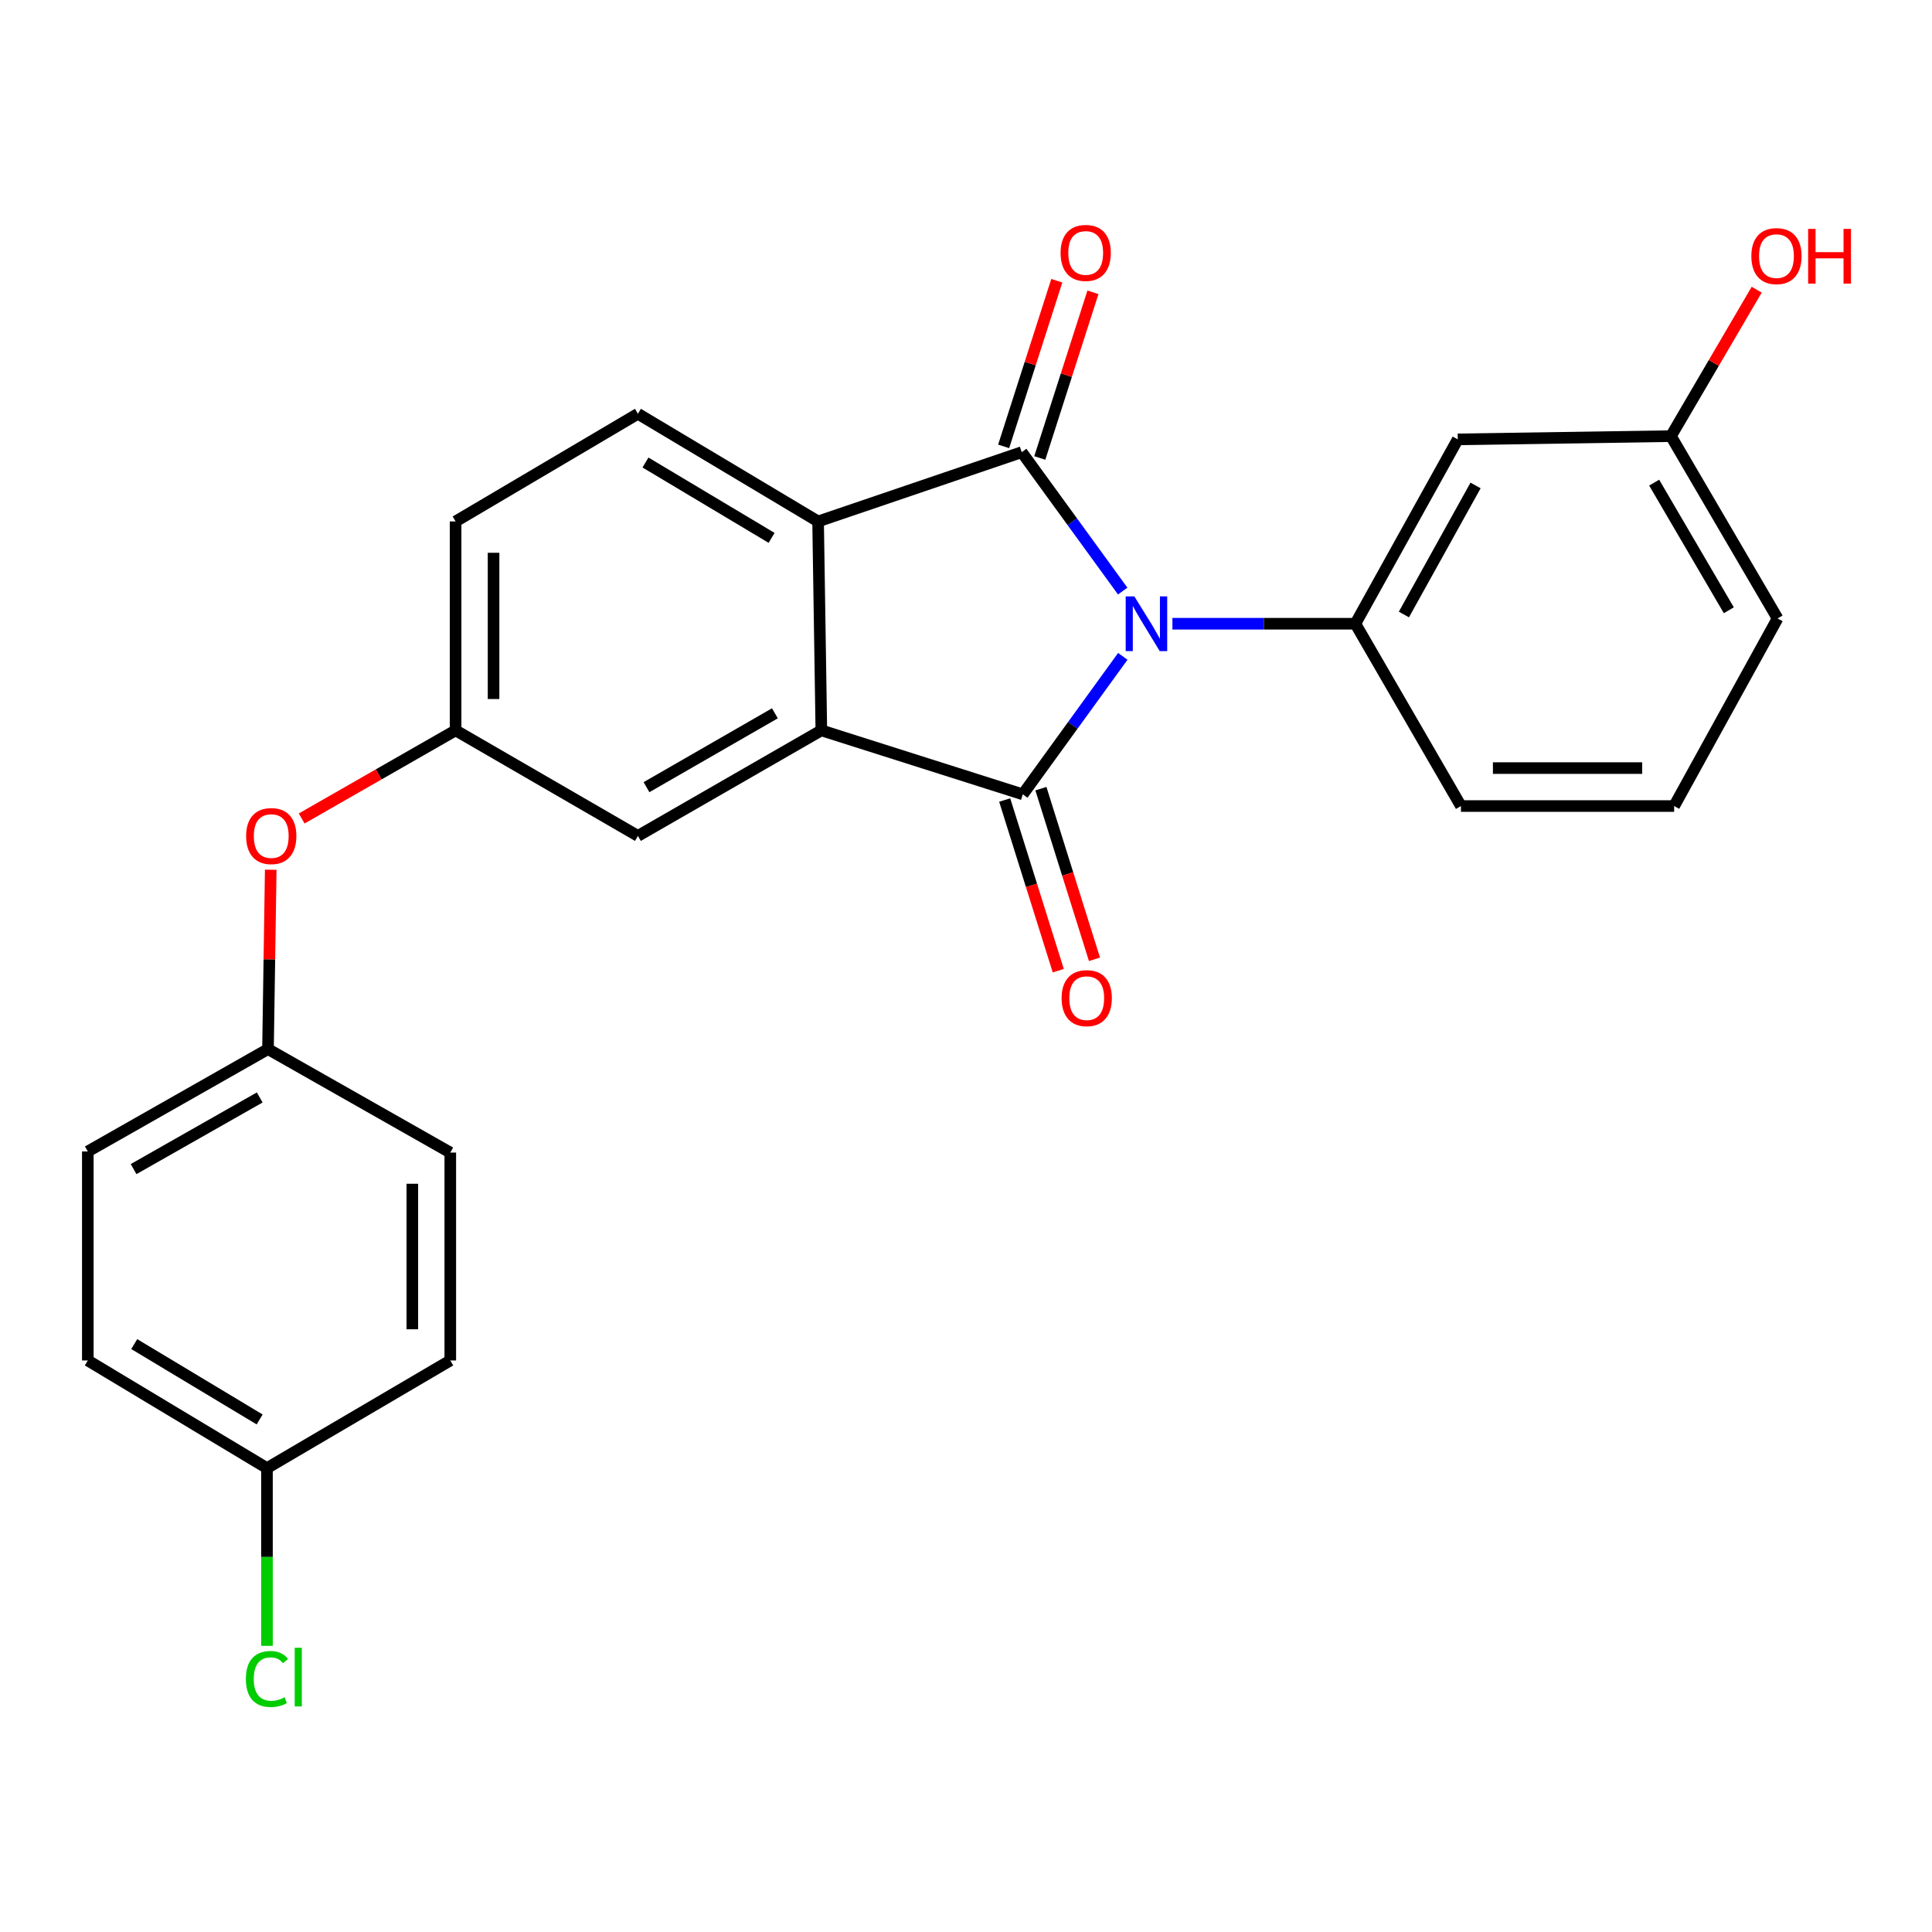 <?xml version='1.0' encoding='iso-8859-1'?>
<svg version='1.1' baseProfile='full'
              xmlns='http://www.w3.org/2000/svg'
                      xmlns:rdkit='http://www.rdkit.org/xml'
                      xmlns:xlink='http://www.w3.org/1999/xlink'
                  xml:space='preserve'
width='1000px' height='1000px' viewBox='0 0 1000 1000'>
<!-- END OF HEADER -->
<rect style='opacity:1.0;fill:#FFFFFF;stroke:none' width='1000' height='1000' x='0' y='0'> </rect>
<path class='bond-0' d='M 581.161,339.73 L 555.28,375.44' style='fill:none;fill-rule:evenodd;stroke:#0000FF;stroke-width:6px;stroke-linecap:butt;stroke-linejoin:miter;stroke-opacity:1' />
<path class='bond-0' d='M 555.28,375.44 L 529.399,411.15' style='fill:none;fill-rule:evenodd;stroke:#000000;stroke-width:6px;stroke-linecap:butt;stroke-linejoin:miter;stroke-opacity:1' />
<path class='bond-1' d='M 581.11,305.939 L 554.976,269.992' style='fill:none;fill-rule:evenodd;stroke:#0000FF;stroke-width:6px;stroke-linecap:butt;stroke-linejoin:miter;stroke-opacity:1' />
<path class='bond-1' d='M 554.976,269.992 L 528.842,234.046' style='fill:none;fill-rule:evenodd;stroke:#000000;stroke-width:6px;stroke-linecap:butt;stroke-linejoin:miter;stroke-opacity:1' />
<path class='bond-4' d='M 606.843,322.844 L 654.19,322.844' style='fill:none;fill-rule:evenodd;stroke:#0000FF;stroke-width:6px;stroke-linecap:butt;stroke-linejoin:miter;stroke-opacity:1' />
<path class='bond-4' d='M 654.19,322.844 L 701.537,322.844' style='fill:none;fill-rule:evenodd;stroke:#000000;stroke-width:6px;stroke-linecap:butt;stroke-linejoin:miter;stroke-opacity:1' />
<path class='bond-2' d='M 529.399,411.15 L 425.125,378.036' style='fill:none;fill-rule:evenodd;stroke:#000000;stroke-width:6px;stroke-linecap:butt;stroke-linejoin:miter;stroke-opacity:1' />
<path class='bond-7' d='M 520.027,414.092 L 533.892,458.256' style='fill:none;fill-rule:evenodd;stroke:#000000;stroke-width:6px;stroke-linecap:butt;stroke-linejoin:miter;stroke-opacity:1' />
<path class='bond-7' d='M 533.892,458.256 L 547.756,502.419' style='fill:none;fill-rule:evenodd;stroke:#FF0000;stroke-width:6px;stroke-linecap:butt;stroke-linejoin:miter;stroke-opacity:1' />
<path class='bond-7' d='M 538.771,408.208 L 552.635,452.371' style='fill:none;fill-rule:evenodd;stroke:#000000;stroke-width:6px;stroke-linecap:butt;stroke-linejoin:miter;stroke-opacity:1' />
<path class='bond-7' d='M 552.635,452.371 L 566.5,496.535' style='fill:none;fill-rule:evenodd;stroke:#FF0000;stroke-width:6px;stroke-linecap:butt;stroke-linejoin:miter;stroke-opacity:1' />
<path class='bond-3' d='M 528.842,234.046 L 423.444,269.899' style='fill:none;fill-rule:evenodd;stroke:#000000;stroke-width:6px;stroke-linecap:butt;stroke-linejoin:miter;stroke-opacity:1' />
<path class='bond-8' d='M 538.196,237.047 L 551.95,194.174' style='fill:none;fill-rule:evenodd;stroke:#000000;stroke-width:6px;stroke-linecap:butt;stroke-linejoin:miter;stroke-opacity:1' />
<path class='bond-8' d='M 551.95,194.174 L 565.704,151.301' style='fill:none;fill-rule:evenodd;stroke:#FF0000;stroke-width:6px;stroke-linecap:butt;stroke-linejoin:miter;stroke-opacity:1' />
<path class='bond-8' d='M 519.489,231.045 L 533.244,188.173' style='fill:none;fill-rule:evenodd;stroke:#000000;stroke-width:6px;stroke-linecap:butt;stroke-linejoin:miter;stroke-opacity:1' />
<path class='bond-8' d='M 533.244,188.173 L 546.998,145.3' style='fill:none;fill-rule:evenodd;stroke:#FF0000;stroke-width:6px;stroke-linecap:butt;stroke-linejoin:miter;stroke-opacity:1' />
<path class='bond-9' d='M 425.125,378.036 L 330.183,432.662' style='fill:none;fill-rule:evenodd;stroke:#000000;stroke-width:6px;stroke-linecap:butt;stroke-linejoin:miter;stroke-opacity:1' />
<path class='bond-9' d='M 401.087,369.202 L 334.627,407.44' style='fill:none;fill-rule:evenodd;stroke:#000000;stroke-width:6px;stroke-linecap:butt;stroke-linejoin:miter;stroke-opacity:1' />
<path class='bond-25' d='M 425.125,378.036 L 423.444,269.899' style='fill:none;fill-rule:evenodd;stroke:#000000;stroke-width:6px;stroke-linecap:butt;stroke-linejoin:miter;stroke-opacity:1' />
<path class='bond-6' d='M 423.444,269.899 L 330.183,214.171' style='fill:none;fill-rule:evenodd;stroke:#000000;stroke-width:6px;stroke-linecap:butt;stroke-linejoin:miter;stroke-opacity:1' />
<path class='bond-6' d='M 399.378,278.404 L 334.095,239.395' style='fill:none;fill-rule:evenodd;stroke:#000000;stroke-width:6px;stroke-linecap:butt;stroke-linejoin:miter;stroke-opacity:1' />
<path class='bond-5' d='M 701.537,322.844 L 754.525,227.421' style='fill:none;fill-rule:evenodd;stroke:#000000;stroke-width:6px;stroke-linecap:butt;stroke-linejoin:miter;stroke-opacity:1' />
<path class='bond-5' d='M 726.66,318.068 L 763.752,251.272' style='fill:none;fill-rule:evenodd;stroke:#000000;stroke-width:6px;stroke-linecap:butt;stroke-linejoin:miter;stroke-opacity:1' />
<path class='bond-16' d='M 701.537,322.844 L 756.184,417.207' style='fill:none;fill-rule:evenodd;stroke:#000000;stroke-width:6px;stroke-linecap:butt;stroke-linejoin:miter;stroke-opacity:1' />
<path class='bond-13' d='M 754.525,227.421 L 864.878,225.74' style='fill:none;fill-rule:evenodd;stroke:#000000;stroke-width:6px;stroke-linecap:butt;stroke-linejoin:miter;stroke-opacity:1' />
<path class='bond-12' d='M 330.183,214.171 L 235.819,269.899' style='fill:none;fill-rule:evenodd;stroke:#000000;stroke-width:6px;stroke-linecap:butt;stroke-linejoin:miter;stroke-opacity:1' />
<path class='bond-10' d='M 330.183,432.662 L 235.819,378.036' style='fill:none;fill-rule:evenodd;stroke:#000000;stroke-width:6px;stroke-linecap:butt;stroke-linejoin:miter;stroke-opacity:1' />
<path class='bond-11' d='M 235.819,378.036 L 195.982,400.841' style='fill:none;fill-rule:evenodd;stroke:#000000;stroke-width:6px;stroke-linecap:butt;stroke-linejoin:miter;stroke-opacity:1' />
<path class='bond-11' d='M 195.982,400.841 L 156.146,423.646' style='fill:none;fill-rule:evenodd;stroke:#FF0000;stroke-width:6px;stroke-linecap:butt;stroke-linejoin:miter;stroke-opacity:1' />
<path class='bond-27' d='M 235.819,378.036 L 235.819,269.899' style='fill:none;fill-rule:evenodd;stroke:#000000;stroke-width:6px;stroke-linecap:butt;stroke-linejoin:miter;stroke-opacity:1' />
<path class='bond-27' d='M 255.465,361.816 L 255.465,286.12' style='fill:none;fill-rule:evenodd;stroke:#000000;stroke-width:6px;stroke-linecap:butt;stroke-linejoin:miter;stroke-opacity:1' />
<path class='bond-14' d='M 140.13,450.181 L 139.423,496.598' style='fill:none;fill-rule:evenodd;stroke:#FF0000;stroke-width:6px;stroke-linecap:butt;stroke-linejoin:miter;stroke-opacity:1' />
<path class='bond-14' d='M 139.423,496.598 L 138.716,543.015' style='fill:none;fill-rule:evenodd;stroke:#000000;stroke-width:6px;stroke-linecap:butt;stroke-linejoin:miter;stroke-opacity:1' />
<path class='bond-22' d='M 864.878,225.74 L 887.073,187.841' style='fill:none;fill-rule:evenodd;stroke:#000000;stroke-width:6px;stroke-linecap:butt;stroke-linejoin:miter;stroke-opacity:1' />
<path class='bond-22' d='M 887.073,187.841 L 909.267,149.941' style='fill:none;fill-rule:evenodd;stroke:#FF0000;stroke-width:6px;stroke-linecap:butt;stroke-linejoin:miter;stroke-opacity:1' />
<path class='bond-26' d='M 864.878,225.74 L 920.071,320.104' style='fill:none;fill-rule:evenodd;stroke:#000000;stroke-width:6px;stroke-linecap:butt;stroke-linejoin:miter;stroke-opacity:1' />
<path class='bond-26' d='M 856.199,249.813 L 894.835,315.868' style='fill:none;fill-rule:evenodd;stroke:#000000;stroke-width:6px;stroke-linecap:butt;stroke-linejoin:miter;stroke-opacity:1' />
<path class='bond-18' d='M 138.716,543.015 L 233.069,596.571' style='fill:none;fill-rule:evenodd;stroke:#000000;stroke-width:6px;stroke-linecap:butt;stroke-linejoin:miter;stroke-opacity:1' />
<path class='bond-19' d='M 138.716,543.015 L 45.455,595.992' style='fill:none;fill-rule:evenodd;stroke:#000000;stroke-width:6px;stroke-linecap:butt;stroke-linejoin:miter;stroke-opacity:1' />
<path class='bond-19' d='M 134.43,568.043 L 69.147,605.127' style='fill:none;fill-rule:evenodd;stroke:#000000;stroke-width:6px;stroke-linecap:butt;stroke-linejoin:miter;stroke-opacity:1' />
<path class='bond-15' d='M 138.181,759.901 L 45.455,704.173' style='fill:none;fill-rule:evenodd;stroke:#000000;stroke-width:6px;stroke-linecap:butt;stroke-linejoin:miter;stroke-opacity:1' />
<path class='bond-15' d='M 134.392,734.703 L 69.483,695.694' style='fill:none;fill-rule:evenodd;stroke:#000000;stroke-width:6px;stroke-linecap:butt;stroke-linejoin:miter;stroke-opacity:1' />
<path class='bond-17' d='M 138.181,759.901 L 138.181,805.899' style='fill:none;fill-rule:evenodd;stroke:#000000;stroke-width:6px;stroke-linecap:butt;stroke-linejoin:miter;stroke-opacity:1' />
<path class='bond-17' d='M 138.181,805.899 L 138.181,851.896' style='fill:none;fill-rule:evenodd;stroke:#00CC00;stroke-width:6px;stroke-linecap:butt;stroke-linejoin:miter;stroke-opacity:1' />
<path class='bond-28' d='M 138.181,759.901 L 233.069,704.173' style='fill:none;fill-rule:evenodd;stroke:#000000;stroke-width:6px;stroke-linecap:butt;stroke-linejoin:miter;stroke-opacity:1' />
<path class='bond-23' d='M 756.184,417.207 L 866.537,417.207' style='fill:none;fill-rule:evenodd;stroke:#000000;stroke-width:6px;stroke-linecap:butt;stroke-linejoin:miter;stroke-opacity:1' />
<path class='bond-23' d='M 772.737,397.562 L 849.984,397.562' style='fill:none;fill-rule:evenodd;stroke:#000000;stroke-width:6px;stroke-linecap:butt;stroke-linejoin:miter;stroke-opacity:1' />
<path class='bond-21' d='M 233.069,596.571 L 233.069,704.173' style='fill:none;fill-rule:evenodd;stroke:#000000;stroke-width:6px;stroke-linecap:butt;stroke-linejoin:miter;stroke-opacity:1' />
<path class='bond-21' d='M 213.423,612.711 L 213.423,688.033' style='fill:none;fill-rule:evenodd;stroke:#000000;stroke-width:6px;stroke-linecap:butt;stroke-linejoin:miter;stroke-opacity:1' />
<path class='bond-20' d='M 45.455,595.992 L 45.455,704.173' style='fill:none;fill-rule:evenodd;stroke:#000000;stroke-width:6px;stroke-linecap:butt;stroke-linejoin:miter;stroke-opacity:1' />
<path class='bond-24' d='M 866.537,417.207 L 920.071,320.104' style='fill:none;fill-rule:evenodd;stroke:#000000;stroke-width:6px;stroke-linecap:butt;stroke-linejoin:miter;stroke-opacity:1' />
<path  class='atom-0' d='M 587.14 308.684
L 596.42 323.684
Q 597.34 325.164, 598.82 327.844
Q 600.3 330.524, 600.38 330.684
L 600.38 308.684
L 604.14 308.684
L 604.14 337.004
L 600.26 337.004
L 590.3 320.604
Q 589.14 318.684, 587.9 316.484
Q 586.7 314.284, 586.34 313.604
L 586.34 337.004
L 582.66 337.004
L 582.66 308.684
L 587.14 308.684
' fill='#0000FF'/>
<path  class='atom-8' d='M 549.491 516.639
Q 549.491 509.839, 552.851 506.039
Q 556.211 502.239, 562.491 502.239
Q 568.771 502.239, 572.131 506.039
Q 575.491 509.839, 575.491 516.639
Q 575.491 523.519, 572.091 527.439
Q 568.691 531.319, 562.491 531.319
Q 556.251 531.319, 552.851 527.439
Q 549.491 523.559, 549.491 516.639
M 562.491 528.119
Q 566.811 528.119, 569.131 525.239
Q 571.491 522.319, 571.491 516.639
Q 571.491 511.079, 569.131 508.279
Q 566.811 505.439, 562.491 505.439
Q 558.171 505.439, 555.811 508.239
Q 553.491 511.039, 553.491 516.639
Q 553.491 522.359, 555.811 525.239
Q 558.171 528.119, 562.491 528.119
' fill='#FF0000'/>
<path  class='atom-9' d='M 548.956 130.911
Q 548.956 124.111, 552.316 120.311
Q 555.676 116.511, 561.956 116.511
Q 568.236 116.511, 571.596 120.311
Q 574.956 124.111, 574.956 130.911
Q 574.956 137.791, 571.556 141.711
Q 568.156 145.591, 561.956 145.591
Q 555.716 145.591, 552.316 141.711
Q 548.956 137.831, 548.956 130.911
M 561.956 142.391
Q 566.276 142.391, 568.596 139.511
Q 570.956 136.591, 570.956 130.911
Q 570.956 125.351, 568.596 122.551
Q 566.276 119.711, 561.956 119.711
Q 557.636 119.711, 555.276 122.511
Q 552.956 125.311, 552.956 130.911
Q 552.956 136.631, 555.276 139.511
Q 557.636 142.391, 561.956 142.391
' fill='#FF0000'/>
<path  class='atom-12' d='M 127.397 432.742
Q 127.397 425.942, 130.757 422.142
Q 134.117 418.342, 140.397 418.342
Q 146.677 418.342, 150.037 422.142
Q 153.397 425.942, 153.397 432.742
Q 153.397 439.622, 149.997 443.542
Q 146.597 447.422, 140.397 447.422
Q 134.157 447.422, 130.757 443.542
Q 127.397 439.662, 127.397 432.742
M 140.397 444.222
Q 144.717 444.222, 147.037 441.342
Q 149.397 438.422, 149.397 432.742
Q 149.397 427.182, 147.037 424.382
Q 144.717 421.542, 140.397 421.542
Q 136.077 421.542, 133.717 424.342
Q 131.397 427.142, 131.397 432.742
Q 131.397 438.462, 133.717 441.342
Q 136.077 444.222, 140.397 444.222
' fill='#FF0000'/>
<path  class='atom-18' d='M 127.261 869.04
Q 127.261 862, 130.541 858.32
Q 133.861 854.6, 140.141 854.6
Q 145.981 854.6, 149.101 858.72
L 146.461 860.88
Q 144.181 857.88, 140.141 857.88
Q 135.861 857.88, 133.581 860.76
Q 131.341 863.6, 131.341 869.04
Q 131.341 874.64, 133.661 877.52
Q 136.021 880.4, 140.581 880.4
Q 143.701 880.4, 147.341 878.52
L 148.461 881.52
Q 146.981 882.48, 144.741 883.04
Q 142.501 883.6, 140.021 883.6
Q 133.861 883.6, 130.541 879.84
Q 127.261 876.08, 127.261 869.04
' fill='#00CC00'/>
<path  class='atom-18' d='M 152.541 852.88
L 156.221 852.88
L 156.221 883.24
L 152.541 883.24
L 152.541 852.88
' fill='#00CC00'/>
<path  class='atom-23' d='M 906.493 132.559
Q 906.493 125.759, 909.853 121.959
Q 913.213 118.159, 919.493 118.159
Q 925.773 118.159, 929.133 121.959
Q 932.493 125.759, 932.493 132.559
Q 932.493 139.439, 929.093 143.359
Q 925.693 147.239, 919.493 147.239
Q 913.253 147.239, 909.853 143.359
Q 906.493 139.479, 906.493 132.559
M 919.493 144.039
Q 923.813 144.039, 926.133 141.159
Q 928.493 138.239, 928.493 132.559
Q 928.493 126.999, 926.133 124.199
Q 923.813 121.359, 919.493 121.359
Q 915.173 121.359, 912.813 124.159
Q 910.493 126.959, 910.493 132.559
Q 910.493 138.279, 912.813 141.159
Q 915.173 144.039, 919.493 144.039
' fill='#FF0000'/>
<path  class='atom-23' d='M 935.893 118.479
L 939.733 118.479
L 939.733 130.519
L 954.213 130.519
L 954.213 118.479
L 958.053 118.479
L 958.053 146.799
L 954.213 146.799
L 954.213 133.719
L 939.733 133.719
L 939.733 146.799
L 935.893 146.799
L 935.893 118.479
' fill='#FF0000'/>
</svg>
